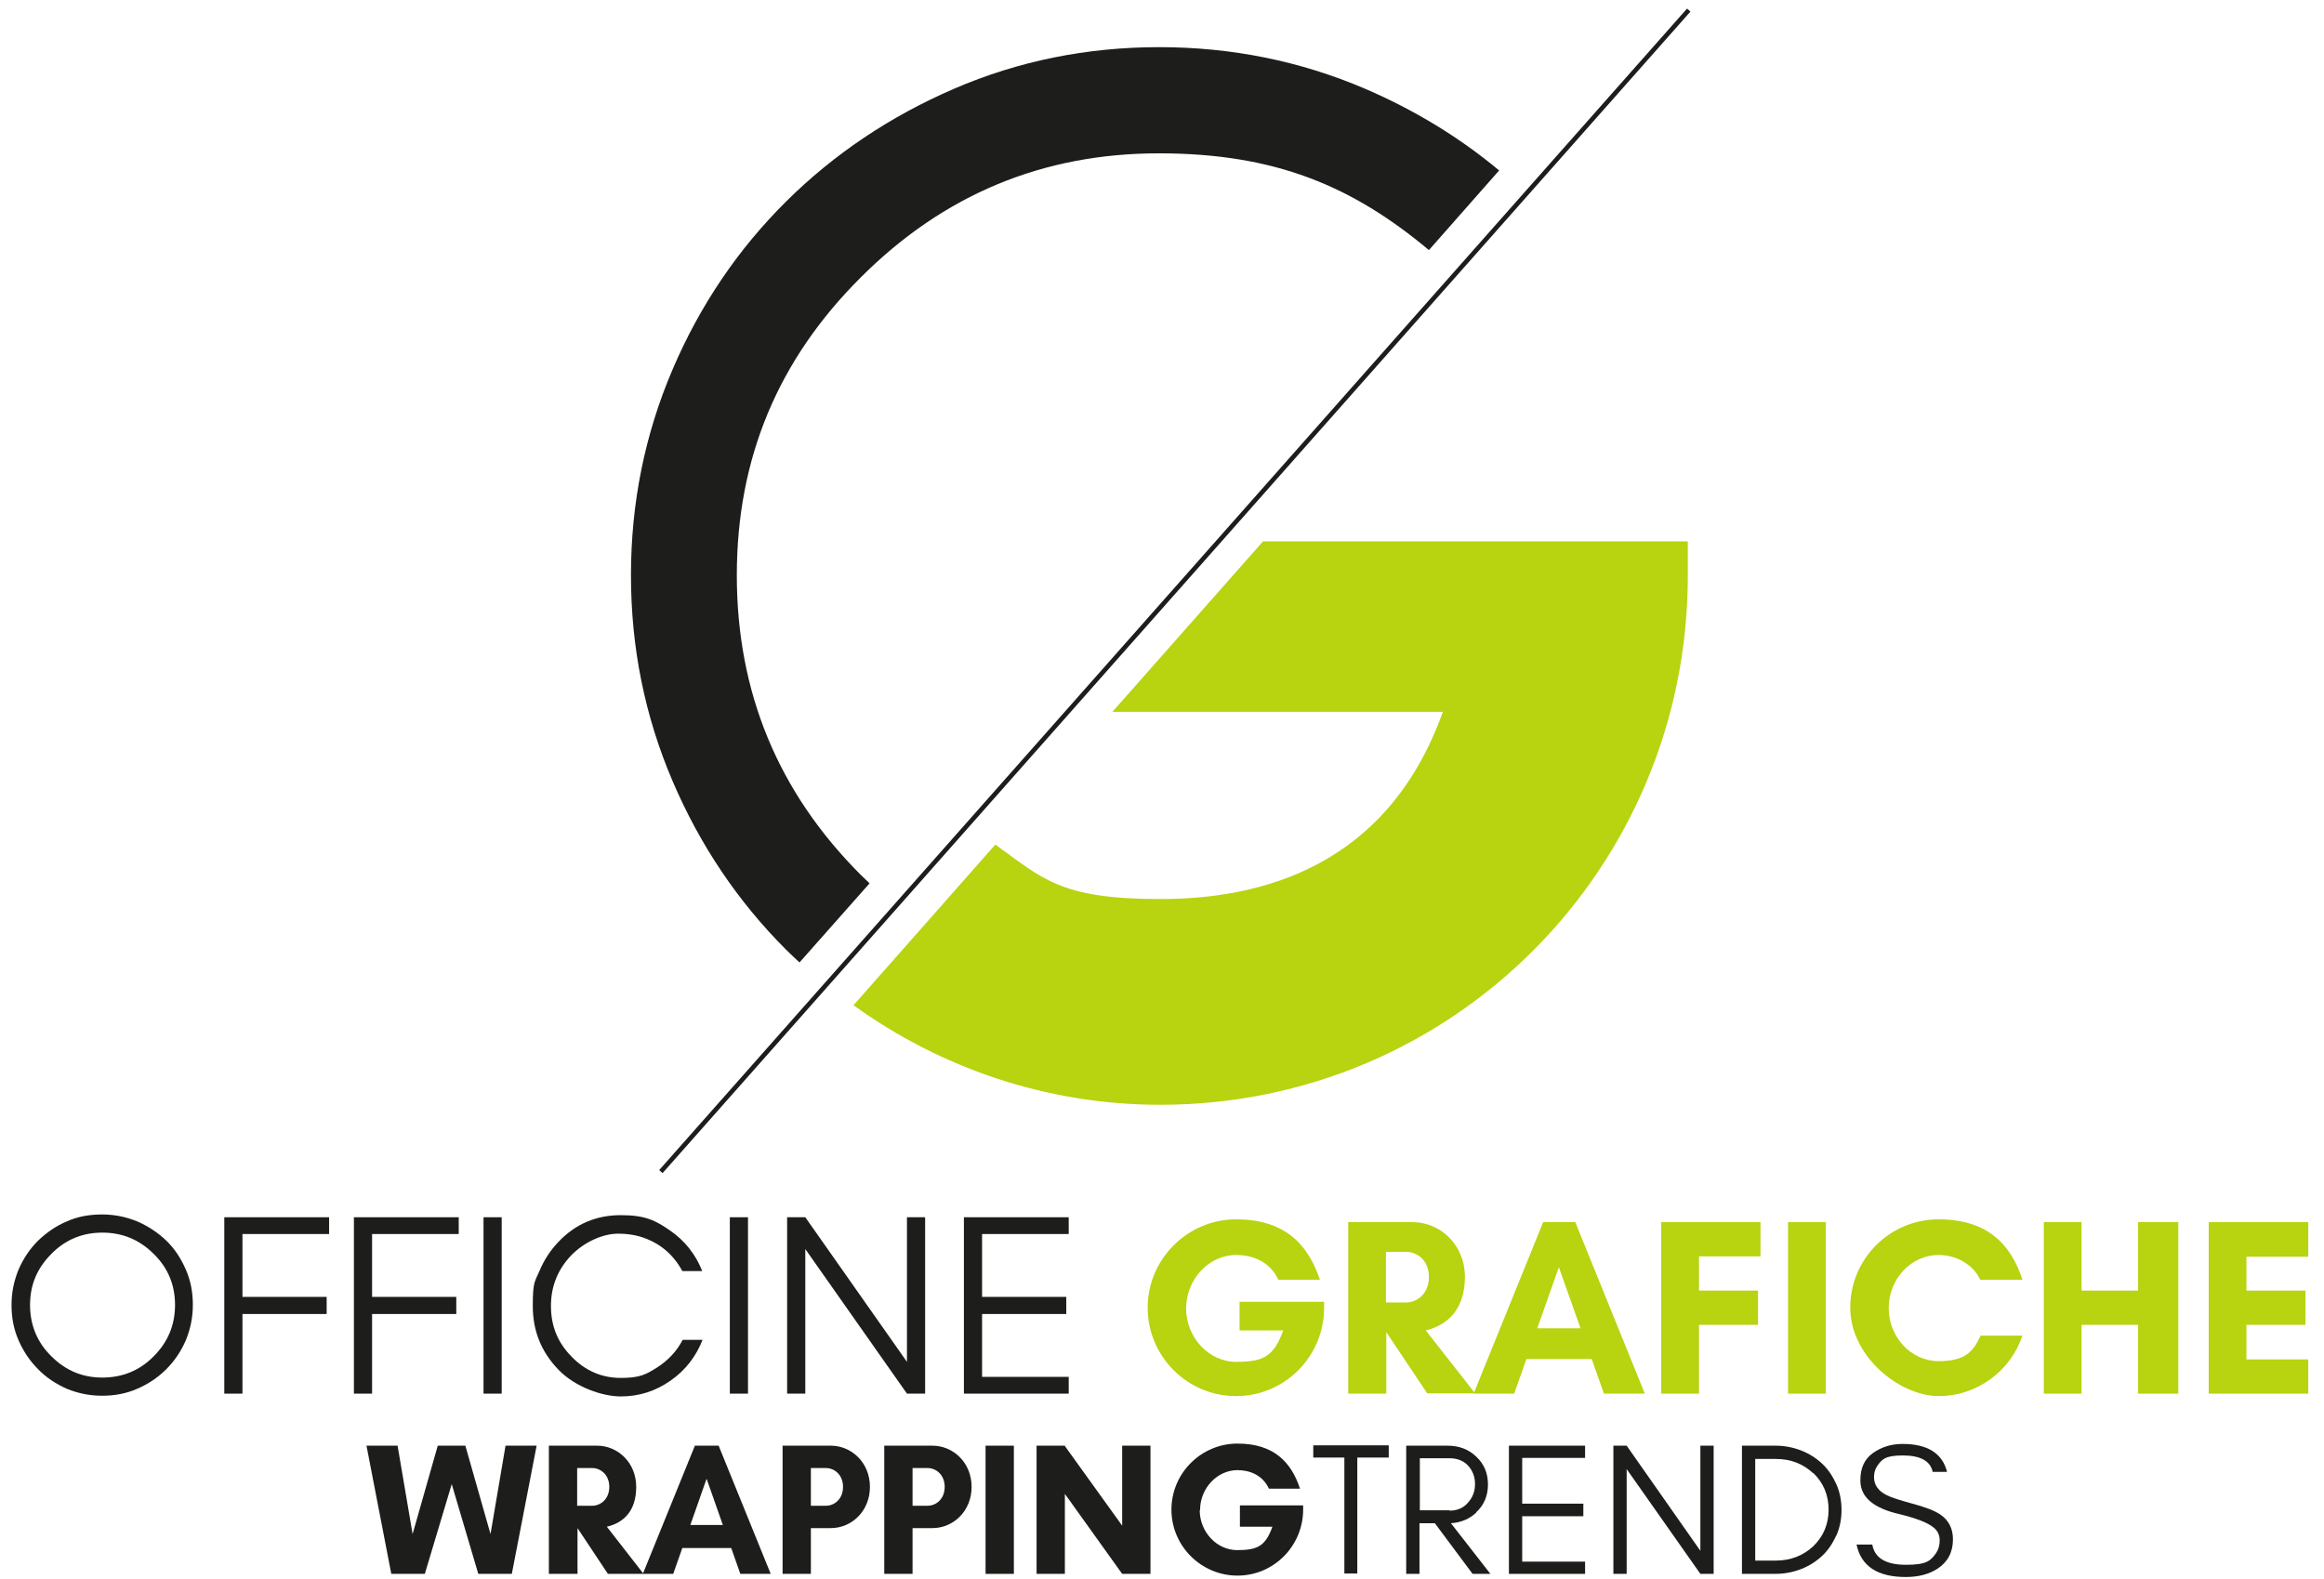 <?xml version="1.0" encoding="UTF-8"?>
<svg id="Livello_1" xmlns="http://www.w3.org/2000/svg" version="1.1" viewBox="0 0 665.2 452">
  <!-- Generator: Adobe Illustrator 29.7.1, SVG Export Plug-In . SVG Version: 2.1.1 Build 8)  -->
  <defs>
    <style>
      .st0 {
        fill: #1d1d1b;
      }

      .st1 {
        fill: #b8d30f;
      }
    </style>
  </defs>
  <g>
    <rect class="st0" x="114.1" y="168.2" width="444" height="1.3" transform="translate(-12.9 309) rotate(-48.5)"/>
    <path class="st1" d="M361.6,154.9l-43.2,48.9h94.6c-16,44.6-52.3,53.6-80.9,53.6s-33.6-5.8-47.2-15.6l-40.6,46c24.8,17.9,55.2,28.5,87.8,28.5,83.9,0,151-67.9,151-151.4v-9.9h-121.5Z"/>
    <path class="st0" d="M228.8,275.6l20.1-22.7c-.8-.8-1.7-1.6-2.5-2.4-23.7-23.7-35.5-52.3-35.5-85.8s11.8-61.7,35.5-85.3c23.7-23.7,52.1-35.5,85.3-35.5s55.3,9.3,77.3,27.7l20.1-22.8c-11.4-9.5-24.2-17.3-38.4-23.4-18.5-7.9-38.1-11.9-58.9-11.9s-40.4,4-58.7,11.9c-18.3,7.9-34.4,18.7-48.1,32.3-13.7,13.6-24.6,29.6-32.5,48.1-7.9,18.5-11.9,38.1-11.9,58.9s4,40.4,11.9,58.9c7.9,18.5,18.8,34.6,32.5,48.3,1.3,1.3,2.6,2.5,3.9,3.7"/>
  </g>
  <g>
    <g>
      <path class="st1" d="M339.5,374.6c0,8.3,6.5,15.3,14.3,15.3s10.8-1.5,13.5-9h-12.5v-8.2h24.2v1.7c0,13.9-11.2,25.3-25.2,25.3s-25.3-11.4-25.3-25.3,11.4-25.3,25.3-25.3,20.6,7.1,24,17.3h-11.9c-2.4-5.2-7.3-7.1-12.1-7.1-7.8,0-14.3,7-14.3,15.3"/>
      <path class="st1" d="M396.7,358.4v14.5h5.8c3.2,0,6.5-2.6,6.5-7.3s-3.3-7.2-6.5-7.2h-5.8ZM396.7,399h-10.8v-49.1h18.4c7.9,0,15,6.4,15,15.7s-5,13.8-11.2,15.3l14.1,18h-13.7l-11.7-17.5h0v17.5Z"/>
      <path class="st1" d="M446.2,362.8l-6.2,17.5h12.4l-6.2-17.5ZM459.1,399l-3.5-9.9h-18.7l-3.5,9.9h-11.6l19.9-49.1h9.2l19.9,49.1h-11.6Z"/>
      <polygon class="st1" points="486.3 379.3 486.3 399 475.5 399 475.5 349.9 503.9 349.9 503.9 359.7 486.3 359.7 486.3 369.5 503.2 369.5 503.2 379.3 486.3 379.3"/>
      <rect class="st1" x="511.8" y="349.9" width="10.8" height="49.1"/>
      <path class="st1" d="M578.9,382.3c-3.3,10.1-12.9,17.4-24,17.4s-25.3-11.3-25.3-25.3,11.3-25.3,25.3-25.3,20.7,7.2,24,17.3h-12.1c-2-4.4-6.9-7.1-11.9-7.1-7.9,0-14.3,6.9-14.3,15.2s6.4,15.2,14.3,15.2,10-3,12-7.3h12.1Z"/>
      <polygon class="st1" points="623.5 349.9 623.5 399 612 399 612 379.3 595.8 379.3 595.8 399 585 399 585 349.9 595.8 349.9 595.8 369.5 612 369.5 612 349.9 623.5 349.9"/>
      <polygon class="st1" points="660.7 399 632.2 399 632.2 349.9 660.7 349.9 660.7 359.8 643 359.8 643 369.5 659.9 369.5 659.9 379.3 643 379.3 643 389.2 660.7 389.2 660.7 399"/>
    </g>
    <g>
      <path class="st0" d="M44,359c-4.1-4.1-9-6.1-14.7-6.1s-10.6,2-14.6,6.1c-4.1,4.1-6.1,8.9-6.1,14.6s2,10.7,6.1,14.7c4.1,4.1,8.9,6.1,14.6,6.1s10.7-2,14.7-6.1c4.1-4.1,6.1-9,6.1-14.7s-2-10.6-6.1-14.6M53.2,383.7c-1.4,3.2-3.2,5.9-5.6,8.3-2.4,2.4-5.1,4.2-8.3,5.6-3.2,1.4-6.5,2-10.1,2s-6.9-.7-10.1-2c-3.1-1.4-5.9-3.2-8.2-5.6-2.4-2.4-4.2-5.1-5.6-8.3-1.4-3.2-2-6.5-2-10.1s.7-6.9,2-10.1c1.4-3.2,3.2-5.9,5.6-8.3,2.4-2.3,5.1-4.2,8.2-5.5,3.1-1.4,6.5-2,10.1-2s6.9.7,10.1,2c3.2,1.4,5.9,3.2,8.3,5.5,2.4,2.3,4.2,5.1,5.6,8.3,1.4,3.2,2,6.5,2,10.1s-.7,6.9-2,10.1Z"/>
      <polygon class="st0" points="69.4 353.3 69.4 371.3 93.5 371.3 93.5 376.2 69.4 376.2 69.4 399 64.2 399 64.2 348.5 94.2 348.5 94.2 353.3 69.4 353.3"/>
      <polygon class="st0" points="106.5 353.3 106.5 371.3 130.6 371.3 130.6 376.2 106.5 376.2 106.5 399 101.3 399 101.3 348.5 131.3 348.5 131.3 353.3 106.5 353.3"/>
      <rect class="st0" x="138.4" y="348.5" width="5.2" height="50.5"/>
      <path class="st0" d="M191.9,395.3c-4.3,3-9,4.5-14.2,4.5s-13-2.6-17.9-7.7c-4.9-5.1-7.3-11.1-7.3-18.2s.6-6.9,1.9-10c1.3-3.1,3.1-5.9,5.4-8.3,4.9-5.2,10.9-7.7,17.9-7.7s9.9,1.5,14.1,4.4c4.2,2.9,7.3,6.8,9.2,11.6h-5.7c-2.7-5-6.8-8.3-12.2-9.9-1.8-.5-3.8-.8-6.1-.8s-4.7.6-7.1,1.7c-2.4,1.1-4.5,2.6-6.4,4.5-3.8,4-5.8,8.8-5.8,14.5s1.9,10.4,5.8,14.4c3.9,4.1,8.7,6.2,14.2,6.2s7.2-1,10.4-3c3.1-2,5.6-4.6,7.3-7.9h5.7c-1.9,4.8-4.9,8.7-9.2,11.7"/>
      <rect class="st0" x="208.9" y="348.5" width="5.2" height="50.5"/>
      <polygon class="st0" points="275.9 399 275.9 348.5 305.9 348.5 305.9 353.3 281.1 353.3 281.1 371.3 305.2 371.3 305.2 376.2 281.1 376.2 281.1 394.2 305.9 394.2 305.9 399 275.9 399"/>
      <polygon class="st0" points="259.6 348.5 259.6 389.9 230.5 348.5 225.3 348.5 225.3 399 230.5 399 230.5 357.6 259.6 399 264.8 399 264.8 348.5 259.6 348.5"/>
    </g>
  </g>
  <g>
    <polygon class="st0" points="146.5 450.6 136.9 450.6 129.3 424.9 121.6 450.6 112 450.6 104.9 413.9 113.8 413.9 118.1 439.2 125.3 413.9 133.2 413.9 140.4 439.2 144.7 413.9 153.6 413.9 146.5 450.6"/>
    <path class="st0" d="M165.2,420.3v10.8h4.3c2.4,0,4.9-1.9,4.9-5.4s-2.5-5.4-4.9-5.4h-4.3ZM165.2,450.6h-8.1v-36.7h13.8c5.9,0,11.2,4.8,11.2,11.8s-3.7,10.3-8.4,11.4l10.5,13.5h-10.2l-8.7-13.1h0v13.1Z"/>
    <path class="st0" d="M202.2,423.5l-4.6,13.1h9.3l-4.6-13.1ZM211.9,450.6l-2.6-7.4h-14l-2.6,7.4h-8.7l14.9-36.7h6.8l14.9,36.7h-8.7Z"/>
    <path class="st0" d="M232.1,420.3v10.8h4.3c2.4,0,4.9-1.9,4.9-5.4s-2.5-5.4-4.9-5.4h-4.3ZM232.1,450.6h-8.1v-36.7h13.8c5.9,0,11.2,4.8,11.2,11.8s-5.3,11.8-11.2,11.8h-5.7v13.1Z"/>
    <path class="st0" d="M261.2,420.3v10.8h4.3c2.4,0,4.9-1.9,4.9-5.4s-2.5-5.4-4.9-5.4h-4.3ZM261.2,450.6h-8.1v-36.7h13.8c5.9,0,11.2,4.8,11.2,11.8s-5.3,11.8-11.2,11.8h-5.7v13.1Z"/>
    <rect class="st0" x="282.1" y="413.9" width="8.1" height="36.7"/>
    <polygon class="st0" points="321.2 413.9 321.2 436.8 304.8 414 304.8 413.9 304.7 413.9 296.7 413.9 296.7 450.6 304.8 450.6 304.8 427.7 321.2 450.6 321.2 450.6 326.1 450.6 329.3 450.6 329.3 448.9 329.3 448.1 329.3 413.9 321.2 413.9"/>
    <path class="st0" d="M343.4,432.4c0,6.2,4.9,11.4,10.7,11.4s8.1-1.1,10.1-6.7h-9.3v-6.1h18.1v1.2c0,10.4-8.4,18.9-18.8,18.9s-18.9-8.5-18.9-18.9,8.5-18.9,18.9-18.9,15.4,5.3,17.9,12.9h-8.9c-1.8-3.9-5.5-5.3-9-5.3-5.8,0-10.7,5.2-10.7,11.4"/>
    <polygon class="st0" points="375.9 413.8 384.8 413.8 388.5 413.8 397.5 413.8 397.5 417.3 388.5 417.3 388.5 450.5 384.8 450.5 384.8 417.3 375.9 417.3 375.9 413.8"/>
    <path class="st0" d="M414.9,432.5c2.1,0,3.9-.7,5.2-2.2,1.4-1.5,2.1-3.3,2.1-5.4s-.7-3.9-2-5.3c-1.3-1.4-3.1-2.1-5.3-2.1h-8.5v14.9h8.5ZM422.6,433c-2,1.9-4.4,2.9-7.3,3.1l11.3,14.5h-5.1l-10.8-14.5h-4.4v14.5h-3.8v-36.7h11.8c3.3,0,6,1,8.2,3.1,2.3,2.1,3.4,4.8,3.4,8s-1.1,5.9-3.4,8Z"/>
    <polygon class="st0" points="431.9 450.6 431.9 413.9 453.7 413.9 453.7 417.4 435.7 417.4 435.7 430.5 453.2 430.5 453.2 434.1 435.7 434.1 435.7 447.1 453.7 447.1 453.7 450.6 431.9 450.6"/>
    <path class="st0" d="M519,421.8c-2.9-2.7-6.4-4.1-10.7-4.1h-5.9v29.1h5.9c4.2,0,7.8-1.4,10.7-4.1,2.9-2.8,4.4-6.3,4.4-10.5s-1.5-7.7-4.4-10.5M525.6,439.6c-1,2.2-2.3,4.2-4,5.8-1.7,1.6-3.7,2.9-6,3.8-2.3.9-4.8,1.4-7.4,1.4h-9.6v-36.7h9.6c2.6,0,5.1.5,7.4,1.4,2.3.9,4.3,2.2,6,3.8,1.7,1.6,3,3.6,4,5.8,1,2.2,1.5,4.7,1.5,7.4s-.5,5.1-1.5,7.4Z"/>
    <path class="st0" d="M532.5,423.7c0-3.4,1.2-6,3.6-7.7,2.4-1.7,5.2-2.6,8.5-2.6,7.1,0,11.4,2.7,12.7,8h-4.1c-.7-3.2-3.6-4.7-8.6-4.7s-6,1.1-7.4,3.2c-.5.8-.8,1.8-.8,3,0,2.2,1.2,4,3.7,5.2,1.2.6,3.6,1.4,7.3,2.4,3.7,1,6.4,2,8.1,3.2,2.3,1.6,3.5,4,3.5,7,0,3.7-1.5,6.5-4.4,8.4-2.4,1.6-5.5,2.4-9.1,2.4-8.1,0-12.8-3.1-14.1-9.3h4.5c.7,3.9,3.9,5.8,9.7,5.8s7-1.1,8.6-3.4c.6-.9,1-2.1,1-3.6s-.6-2.8-1.8-3.7c-1.7-1.4-4.9-2.6-9.7-3.8-7.5-1.7-11.2-4.9-11.2-9.6"/>
    <polygon class="st0" points="486.7 413.9 486.7 444 465.6 413.9 461.8 413.9 461.8 450.6 465.6 450.6 465.6 420.6 486.7 450.6 490.5 450.6 490.5 413.9 486.7 413.9"/>
  </g>
</svg>